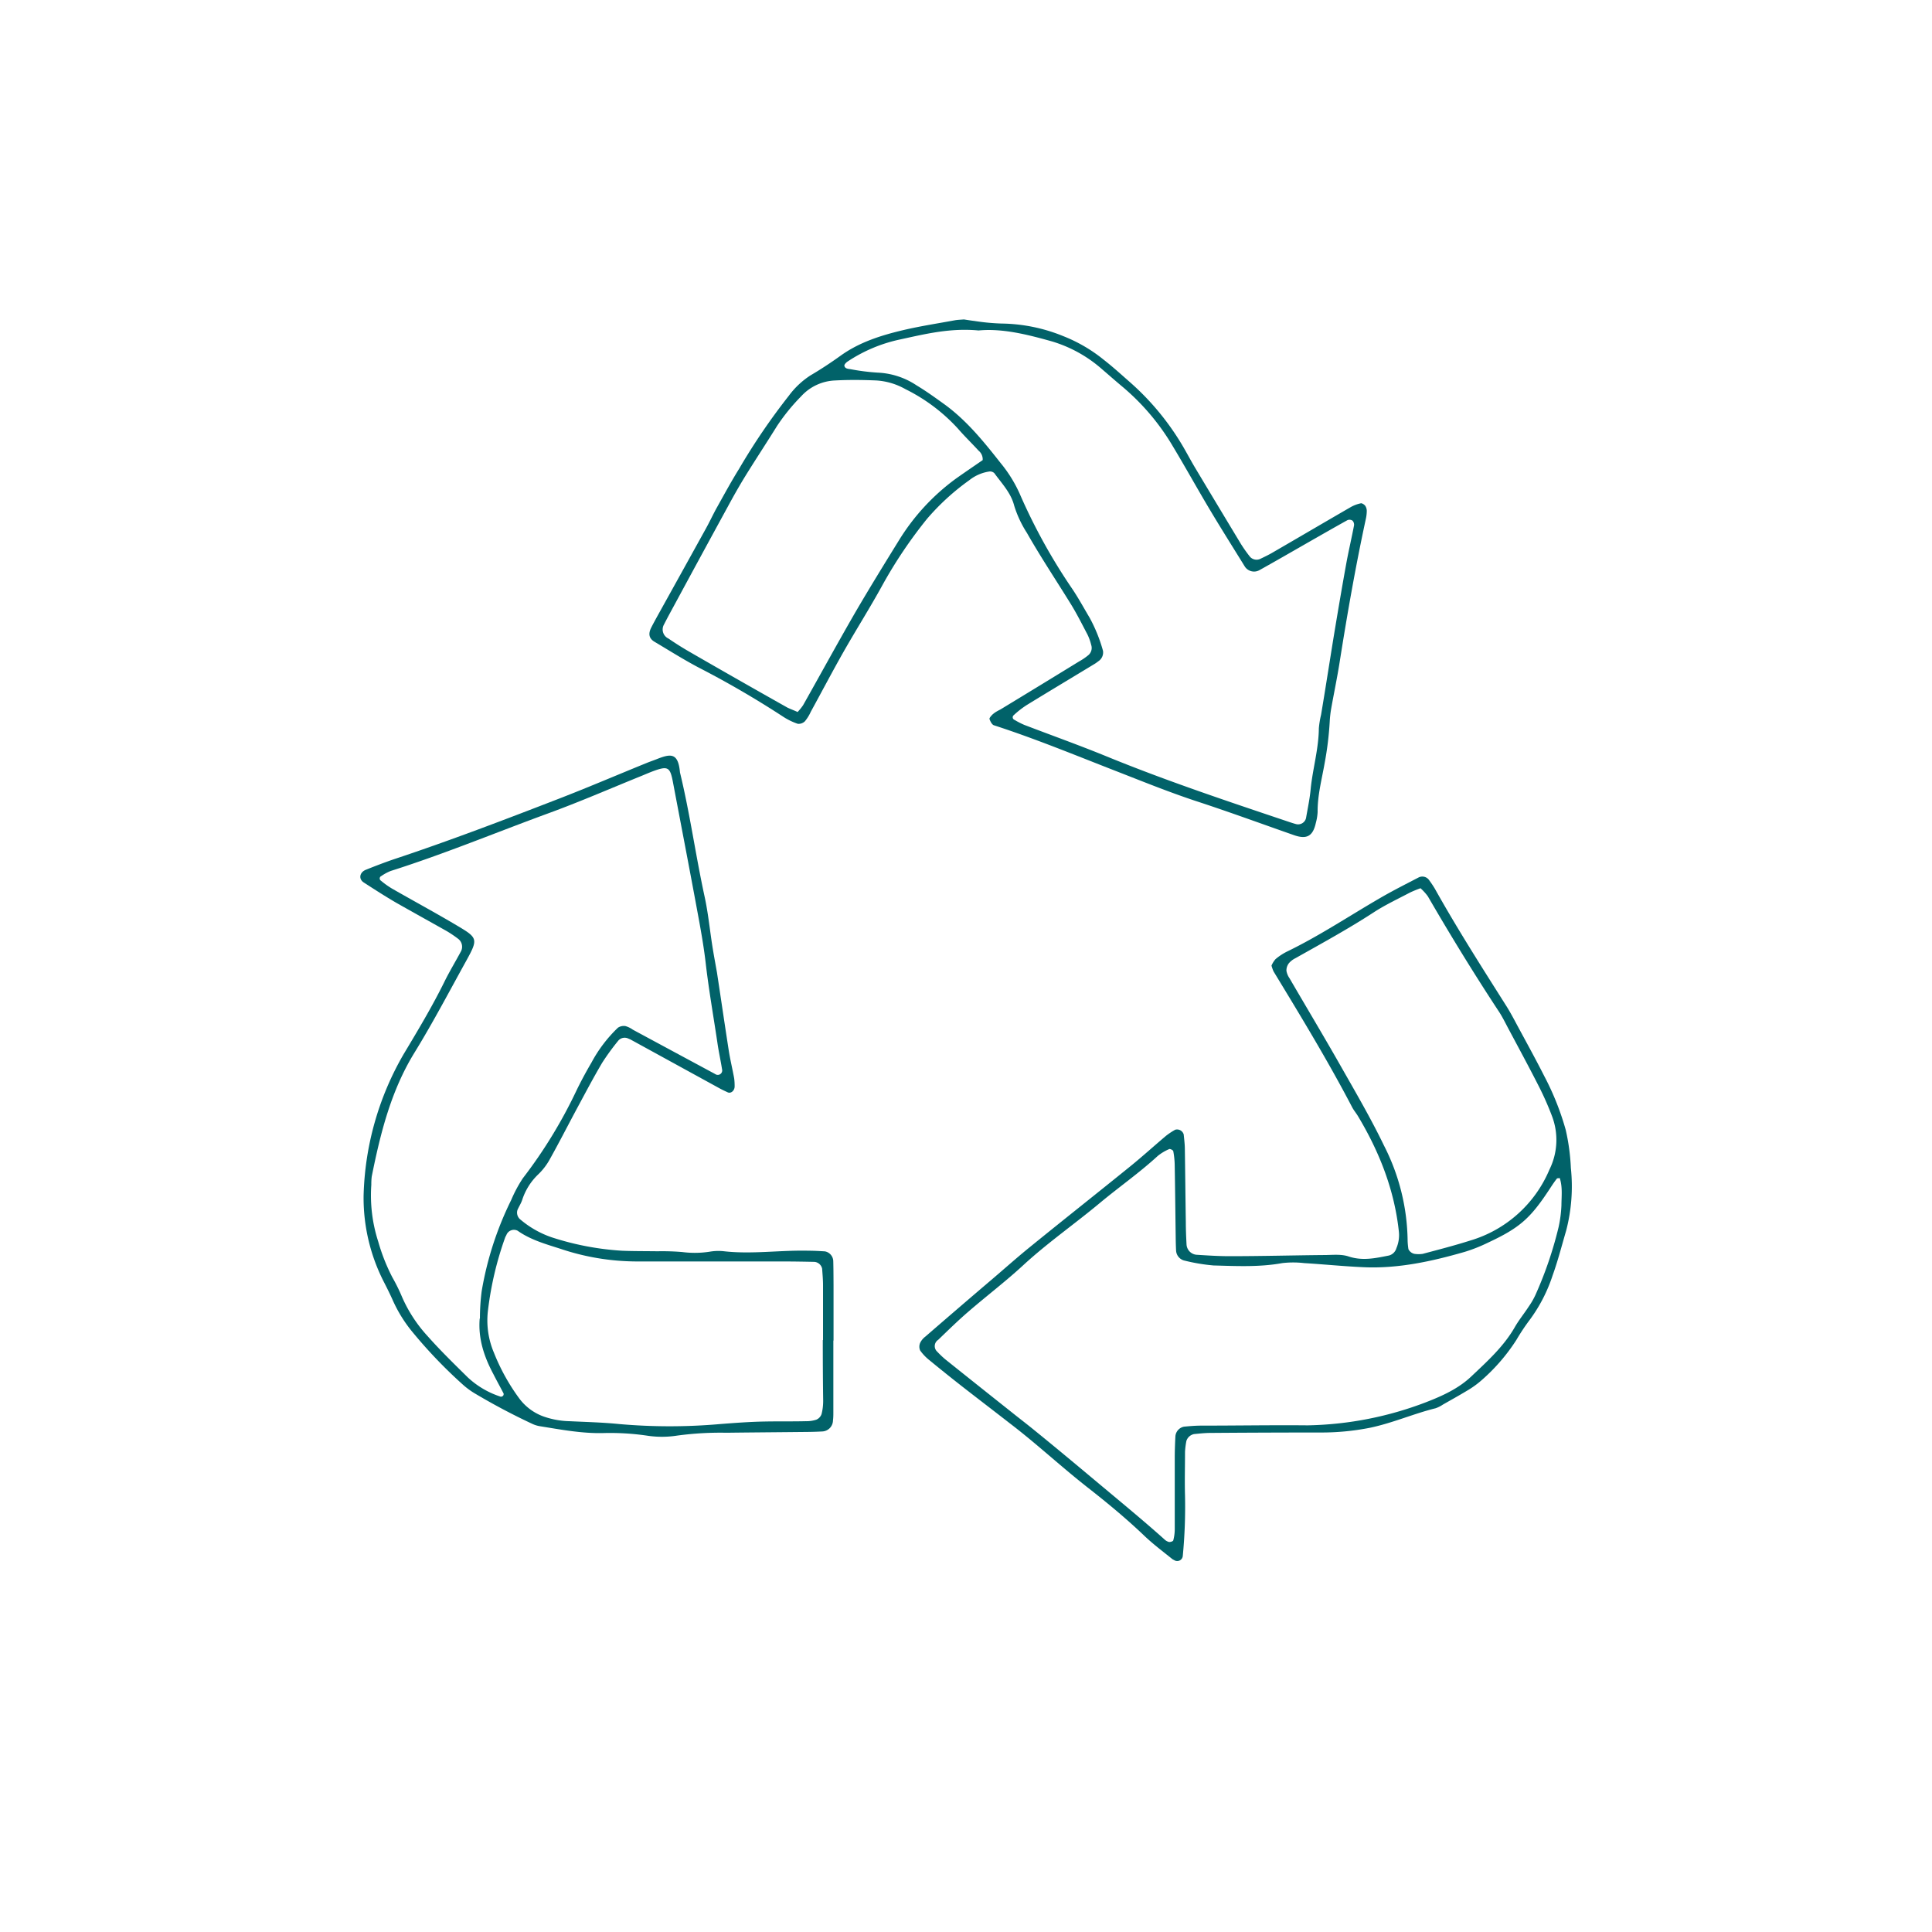 <svg id="Layer_1" data-name="Layer 1" xmlns="http://www.w3.org/2000/svg" viewBox="0 0 410 410"><defs><style>.cls-1{fill:#016269;}</style></defs><path class="cls-1" d="M176.85,284.48q0,7.61,0,15.2c0,.58,0,1.17-.08,1.75a2.38,2.38,0,0,1-2.15,2.34c-1.17.07-2.34.1-3.51.11-5.65.06-11.3.1-16.95.17a68.23,68.23,0,0,0-10.49.61,20.81,20.81,0,0,1-6.4,0,53.93,53.93,0,0,0-9.32-.54c-4.51.1-8.92-.74-13.34-1.45a6.13,6.13,0,0,1-1.66-.51,138.19,138.19,0,0,1-12.38-6.57,16.42,16.42,0,0,1-2.33-1.74,101.69,101.69,0,0,1-10.52-10.95A29.51,29.51,0,0,1,83.38,276c-.55-1.25-1.16-2.47-1.78-3.69a39.14,39.14,0,0,1-4.44-18.52,62.94,62.94,0,0,1,8.45-30c3-5,6-10,8.61-15.26,1.1-2.27,2.43-4.44,3.62-6.67a2.11,2.11,0,0,0-.59-2.61,24.49,24.49,0,0,0-2.42-1.64c-3.55-2-7.16-4-10.69-6-2.36-1.37-4.65-2.85-6.94-4.33-1.14-.73-.92-2.15.44-2.7,2-.8,4-1.57,6-2.25,11.83-3.93,23.47-8.38,35.09-12.88,6.17-2.39,12.26-5,18.39-7.49.72-.3,1.46-.55,2.18-.83,3-1.19,4.62-1.49,5,2.78,2.11,8.7,3.32,17.58,5.22,26.33.75,3.42,1.09,6.92,1.63,10.38.3,1.92.66,3.83,1,5.75.85,5.57,1.66,11.16,2.53,16.73.31,1.91.77,3.81,1.12,5.72a12.6,12.6,0,0,1,.1,1.74c0,.88-.78,1.58-1.49,1.24-.53-.25-1.06-.49-1.58-.77l-18.95-10.39c-.17-.09-.36-.16-.54-.24a1.79,1.79,0,0,0-2.12.43,50.51,50.51,0,0,0-3.43,4.71c-1.88,3.18-3.6,6.46-5.36,9.72-1.93,3.6-3.79,7.24-5.78,10.8a13.28,13.28,0,0,1-2.49,3.22,13,13,0,0,0-3.35,5.39c-.25.73-.69,1.4-1,2.11a1.88,1.88,0,0,0,.67,2.06,20.51,20.51,0,0,0,6.58,3.73,59.81,59.81,0,0,0,14.87,2.85c2.53.11,5.07.08,7.6.12a51,51,0,0,1,5.25.16,20.56,20.56,0,0,0,5.81-.07,10.93,10.93,0,0,1,2.91-.11c6,.7,12.05-.25,18.08-.1,1.16,0,2.33.07,3.49.14a2.18,2.18,0,0,1,1.76,2c.05,1.75.05,3.5.06,5.26v11.68Zm-75-4.66a44.76,44.76,0,0,1,.37-5.81,69.73,69.73,0,0,1,6.26-19.34,28.33,28.33,0,0,1,2.47-4.62,101.93,101.93,0,0,0,11.26-18.36c1-2.09,2.12-4.17,3.3-6.18a29.48,29.48,0,0,1,5.62-7.41,2.25,2.25,0,0,1,1.6-.35,5.12,5.12,0,0,1,1.56.76q8.73,4.71,17.47,9.41a.94.94,0,0,0,1.47-1c-.3-1.91-.73-3.81-1-5.73-.83-5.57-1.81-11.12-2.46-16.72-.44-3.85-1.15-7.68-1.86-11.5-1.66-9-3.4-18-5.09-26.93-.62-3.29-1.06-3.55-4.26-2.37-.91.34-1.8.74-2.7,1.1-6.49,2.63-12.92,5.43-19.5,7.83-11.14,4.08-22.11,8.64-33.44,12.23a9.92,9.92,0,0,0-2,1.08.56.56,0,0,0-.06,1,17.72,17.72,0,0,0,2.36,1.68c4.56,2.61,9.18,5.11,13.7,7.79s4.61,2.84,1.94,7.67c-3.58,6.47-7,13-10.89,19.32-5,8.12-7.24,17.13-9.08,26.3a12.74,12.74,0,0,0-.09,1.75,31.93,31.93,0,0,0,1.47,12.08,40.58,40.58,0,0,0,3,7.58,38.57,38.57,0,0,1,2.06,4.18,30,30,0,0,0,5.41,8.28c2.71,3.06,5.64,5.91,8.55,8.78a18.58,18.58,0,0,0,7,4.09c.12,0,.36-.09.47-.21a.57.57,0,0,0,.11-.48c-.71-1.38-1.47-2.73-2.17-4.12C102.72,287.9,101.45,284.06,101.8,279.82Zm72.81,4.57h0c0-3.89,0-7.78,0-11.67,0-1.16-.11-2.32-.19-3.48a1.84,1.84,0,0,0-1.59-1.45c-2.33-.05-4.66-.09-7-.09q-15.47,0-30.93,0a51.09,51.09,0,0,1-16-2.68c-3.12-1-6.34-1.89-9.1-3.84a1.71,1.71,0,0,0-2.39.92c-.08.18-.2.34-.26.52a70.43,70.43,0,0,0-3.62,15.27,17.51,17.51,0,0,0,1.23,9.15,43.19,43.19,0,0,0,5.35,9.68,11.11,11.11,0,0,0,5,3.81,17.7,17.7,0,0,0,5.7,1.07c3.49.17,7,.25,10.48.6a122.13,122.13,0,0,0,21.55,0c3.1-.24,6.2-.47,9.3-.53,2.92-.06,5.84,0,8.76-.07a6.91,6.91,0,0,0,2.28-.32,2,2,0,0,0,1.11-1.17,11.14,11.14,0,0,0,.35-2.88C174.63,292.94,174.61,288.67,174.61,284.39Z"/><path class="cls-1" d="M269.83,204.92a5.07,5.07,0,0,1,.86-1.38,12.15,12.15,0,0,1,2.43-1.6c7-3.39,13.5-7.76,20.24-11.64,2.53-1.45,5.14-2.76,7.73-4.11a1.75,1.75,0,0,1,2.11.48,22.46,22.46,0,0,1,1.3,1.93c4.75,8.5,10,16.71,15.19,24.92.83,1.32,1.56,2.7,2.29,4.07,1.94,3.6,3.92,7.18,5.76,10.82a58,58,0,0,1,4.53,11.37,44.51,44.51,0,0,1,1.09,8.07,37.14,37.14,0,0,1-1,13.32c-.93,3.17-1.75,6.39-2.87,9.49A33.16,33.16,0,0,1,324.7,280a45.42,45.42,0,0,0-2.91,4.37,39.91,39.91,0,0,1-7.21,8.39,19.89,19.89,0,0,1-3.29,2.39c-1.66,1-3.37,1.95-5.06,2.91a6.74,6.74,0,0,1-1.56.79C300,300,295.51,302,290.7,303a53.05,53.05,0,0,1-10.43,1q-11.68,0-23.37.09c-1.16,0-2.32.13-3.48.24a2.15,2.15,0,0,0-1.65,1.46,16.62,16.62,0,0,0-.29,2.3c0,3.12-.09,6.24,0,9.35a109.39,109.39,0,0,1-.48,12.8,1.18,1.18,0,0,1-1.74.89c-.16-.11-.36-.17-.5-.29-2-1.61-4-3.11-5.84-4.85-3.8-3.64-7.86-7-12-10.24s-8.06-6.73-12.1-10.09c-1.5-1.24-3-2.45-4.56-3.64-3.38-2.63-6.79-5.23-10.16-7.86q-3.45-2.7-6.83-5.48a10.1,10.1,0,0,1-2-2.09,2,2,0,0,1,0-1.61,3.67,3.67,0,0,1,1.1-1.33q6.61-5.73,13.28-11.42c3-2.53,5.87-5.12,8.89-7.57,7.1-5.77,14.28-11.44,21.39-17.2,2.56-2.08,5-4.3,7.54-6.44a14.84,14.84,0,0,1,1.92-1.27,1.46,1.46,0,0,1,1.81,1c.1,1,.22,1.92.24,2.89.08,5.26.13,10.51.21,15.77,0,1.55.07,3.11.15,4.67a2.33,2.33,0,0,0,2.28,2.21c2.33.15,4.67.3,7,.29,6.62,0,13.24-.18,19.86-.24,1.75,0,3.62-.24,5.22.29,3,1,5.75.37,8.6-.19a2.24,2.24,0,0,0,1.58-1.57,7,7,0,0,0,.53-3.42c-.93-8.88-4.14-17-8.67-24.56-.4-.67-.92-1.27-1.27-1.95-5.14-9.84-10.91-19.32-16.67-28.8A9.42,9.42,0,0,1,269.83,204.92ZM331,250c-.26.06-.54,0-.63.15-.47.6-.9,1.24-1.32,1.88-4.25,6.52-6.46,8.5-13.34,11.71a33.12,33.12,0,0,1-4.89,1.93c-6.93,2-14,3.55-21.25,3.26-4.27-.18-8.54-.62-12.81-.88a20.07,20.07,0,0,0-4.65,0c-4.84.88-9.71.63-14.57.5a39.37,39.37,0,0,1-6.32-1.07,2.32,2.32,0,0,1-1.64-2.16c-.05-1-.07-1.95-.08-2.93-.07-5.06-.12-10.12-.21-15.19a17.48,17.48,0,0,0-.3-2.88c0-.22-.67-.56-.85-.47a9.94,9.94,0,0,0-2.47,1.48c-3.88,3.56-8.2,6.58-12.24,9.94-5.38,4.49-11.15,8.49-16.32,13.26-3.72,3.43-7.76,6.5-11.59,9.81-2.21,1.9-4.3,3.95-6.43,6a1.58,1.58,0,0,0-.19,2.51,19.74,19.74,0,0,0,1.69,1.61q7.06,5.65,14.16,11.28c1.52,1.22,3.07,2.4,4.58,3.63,4.84,3.92,9.62,7.92,14.4,11.92,4.47,3.74,9,7.47,13.34,11.35a2.2,2.2,0,0,0,1,.59c.29.05.86-.14.91-.32a9.3,9.3,0,0,0,.32-2.29c0-5.07,0-10.13,0-15.19,0-1.56.06-3.12.14-4.67a2.27,2.27,0,0,1,1.82-2c1.16-.11,2.33-.21,3.49-.22,7.6,0,15.2-.13,22.8-.06a73.77,73.77,0,0,0,25.08-4.91c3.46-1.34,6.88-2.89,9.59-5.46,3.39-3.21,6.88-6.34,9.25-10.48.87-1.52,2-2.89,2.95-4.36a15.81,15.81,0,0,0,1.45-2.52,81.47,81.47,0,0,0,4.89-14.35,26.57,26.57,0,0,0,.6-4.61C331.37,253.89,331.63,251.93,331,250Zm-29.49-61.52a23.14,23.14,0,0,0-2.3.94c-2.58,1.36-5.25,2.61-7.68,4.19-5.39,3.51-11,6.57-16.61,9.73a4.43,4.43,0,0,0-1.38,1.05A2.51,2.51,0,0,0,273,206a3.89,3.89,0,0,0,.65,1.59c3.62,6.22,7.32,12.39,10.87,18.64,3.17,5.58,6.42,11.14,9.2,16.91a45.4,45.4,0,0,1,5,20.22,14.68,14.68,0,0,0,.17,1.73,1.85,1.85,0,0,0,1.29,1,6.26,6.26,0,0,0,1.73,0c3.38-.9,6.77-1.77,10.1-2.83a26.35,26.35,0,0,0,16.81-15.07,14.18,14.18,0,0,0,.55-11.3,62.84,62.84,0,0,0-2.83-6.4c-2.11-4.15-4.34-8.26-6.53-12.37-.64-1.21-1.24-2.44-2-3.57-5.26-8-10.22-16.09-15-24.34A11.11,11.11,0,0,0,301.48,188.52Z"/><path class="cls-1" d="M204.56,67.79c.67.1,1.44.23,2.21.32a45.68,45.68,0,0,0,5.8.55,35.76,35.76,0,0,1,13.09,2.68,32.36,32.36,0,0,1,8.56,5c1.84,1.43,3.57,3,5.33,4.55a55.74,55.74,0,0,1,11.52,13.89c.88,1.51,1.7,3.07,2.6,4.57q4.79,8,9.62,16a29.47,29.47,0,0,0,2,2.83,1.87,1.87,0,0,0,2.14.43c.88-.42,1.76-.84,2.6-1.33,5.56-3.22,11.1-6.48,16.66-9.69a7.51,7.51,0,0,1,2.15-.79c.26,0,.71.29.9.56a2,2,0,0,1,.31,1.09,8.35,8.35,0,0,1-.21,1.73c-2.18,10.08-3.95,20.24-5.56,30.42-.52,3.27-1.2,6.51-1.78,9.77a23.38,23.38,0,0,0-.32,2.9,68.81,68.81,0,0,1-1.07,8.68c-.6,3.44-1.53,6.85-1.49,10.39a10.73,10.73,0,0,1-.38,2.3c-.62,2.82-1.93,3.54-4.64,2.59-7-2.45-13.94-5-21-7.3-5.74-1.91-11.33-4.18-16.95-6.37-8.53-3.32-17-6.82-25.71-9.64-.43-.13-.77-.82-.95-1.32-.07-.22.33-.66.59-.93a5.42,5.42,0,0,1,.94-.69c.33-.2.69-.35,1-.55q8.24-5,16.46-10.05A12.74,12.74,0,0,0,231,139a2,2,0,0,0,.57-2.13,11,11,0,0,0-.78-2.19c-1.18-2.24-2.31-4.51-3.65-6.66-3.09-5-6.31-9.83-9.2-14.91a23.53,23.53,0,0,1-2.71-5.79c-.69-2.73-2.63-4.72-4.22-6.91a1.31,1.31,0,0,0-1.05-.35,8.89,8.89,0,0,0-4.25,1.84,50.21,50.21,0,0,0-9,8.23,97.24,97.24,0,0,0-9.42,14c-2.62,4.78-5.54,9.39-8.24,14.13-2.4,4.23-4.66,8.54-7,12.81a8.64,8.64,0,0,1-1.24,2,1.88,1.88,0,0,1-1.52.53,13.77,13.77,0,0,1-3.13-1.53,200.77,200.77,0,0,0-17.67-10.29c-3.28-1.71-6.41-3.7-9.6-5.59-1.16-.69-1.36-1.68-.69-3,.35-.7.73-1.38,1.1-2.07q5.25-9.45,10.48-18.91c.85-1.53,1.58-3.13,2.44-4.66,1.52-2.72,3-5.45,4.65-8.1A136.19,136.19,0,0,1,167.39,84,17.55,17.55,0,0,1,172,79.66c2.18-1.28,4.3-2.68,6.35-4.15,4.05-2.92,8.69-4.36,13.44-5.48,3.6-.84,7.26-1.4,10.89-2.07C203.28,67.86,203.87,67.85,204.56,67.79Zm3.11,2.34c-6-.57-11.28.74-16.62,1.9a32.17,32.17,0,0,0-11.22,4.72c-.29.2-.69.63-.64.87.13.63.78.65,1.32.73a45.66,45.66,0,0,0,5.78.73,16.08,16.08,0,0,1,8.22,2.7c2,1.2,3.9,2.57,5.79,3.93,4.8,3.45,8.46,8,12.07,12.58a28.61,28.61,0,0,1,4,6.43,122.25,122.25,0,0,0,11.27,20.38c1.29,1.94,2.41,4,3.6,6a32.78,32.78,0,0,1,2.83,7,2.23,2.23,0,0,1-.78,2.08c-.32.23-.62.48-.95.68-4.83,2.93-9.67,5.83-14.48,8.78a20,20,0,0,0-2.73,2.13.58.58,0,0,0,.17,1,16.71,16.71,0,0,0,2.06,1.06c5.82,2.23,11.69,4.32,17.45,6.68,12.8,5.24,25.91,9.6,39,14,.37.12.74.24,1.11.34a1.73,1.73,0,0,0,2.24-1.24c.36-2.11.82-4.21,1-6.33.45-4.25,1.68-8.4,1.72-12.71a19.2,19.2,0,0,1,.47-2.88c1-5.95,1.91-11.9,2.89-17.85.8-4.79,1.61-9.58,2.48-14.36.49-2.67,1.12-5.32,1.63-8a1.25,1.25,0,0,0-.34-1,1.15,1.15,0,0,0-1.05-.1c-2.89,1.6-5.75,3.25-8.63,4.89-3.37,1.93-6.74,3.88-10.14,5.77a2.34,2.34,0,0,1-3.07-.89c-2.47-4-4.95-7.92-7.34-11.93-2.7-4.52-5.24-9.12-7.95-13.62a49.13,49.13,0,0,0-10.51-12.43c-1.49-1.24-2.95-2.53-4.43-3.8a28.35,28.35,0,0,0-10.62-5.91C218.06,71,212.76,69.65,207.67,70.13Zm-38.44,81a11.27,11.27,0,0,0,1.19-1.46c3.73-6.61,7.36-13.27,11.16-19.84,2.92-5,6-10,9.09-15a46.11,46.11,0,0,1,12.18-13.25c1.89-1.34,3.81-2.64,5.69-3.94a2.36,2.36,0,0,0-.87-2c-1.44-1.58-3-3.08-4.38-4.68a37.69,37.69,0,0,0-11.13-8.37A14.4,14.4,0,0,0,186,80.74c-2.91-.12-5.84-.16-8.75,0a10.28,10.28,0,0,0-7.23,3.36,42.21,42.21,0,0,0-5.14,6.33c-2.26,3.64-4.62,7.21-6.87,10.86-1.22,2-2.35,4-3.47,6.07q-5.6,10.25-11.15,20.52c-.83,1.54-1.68,3.07-2.47,4.63a2.12,2.12,0,0,0,.94,3c1.46,1,2.93,1.93,4.44,2.8q10.4,6,20.8,11.85C167.79,150.49,168.51,150.75,169.23,151.08Z"/></svg>
